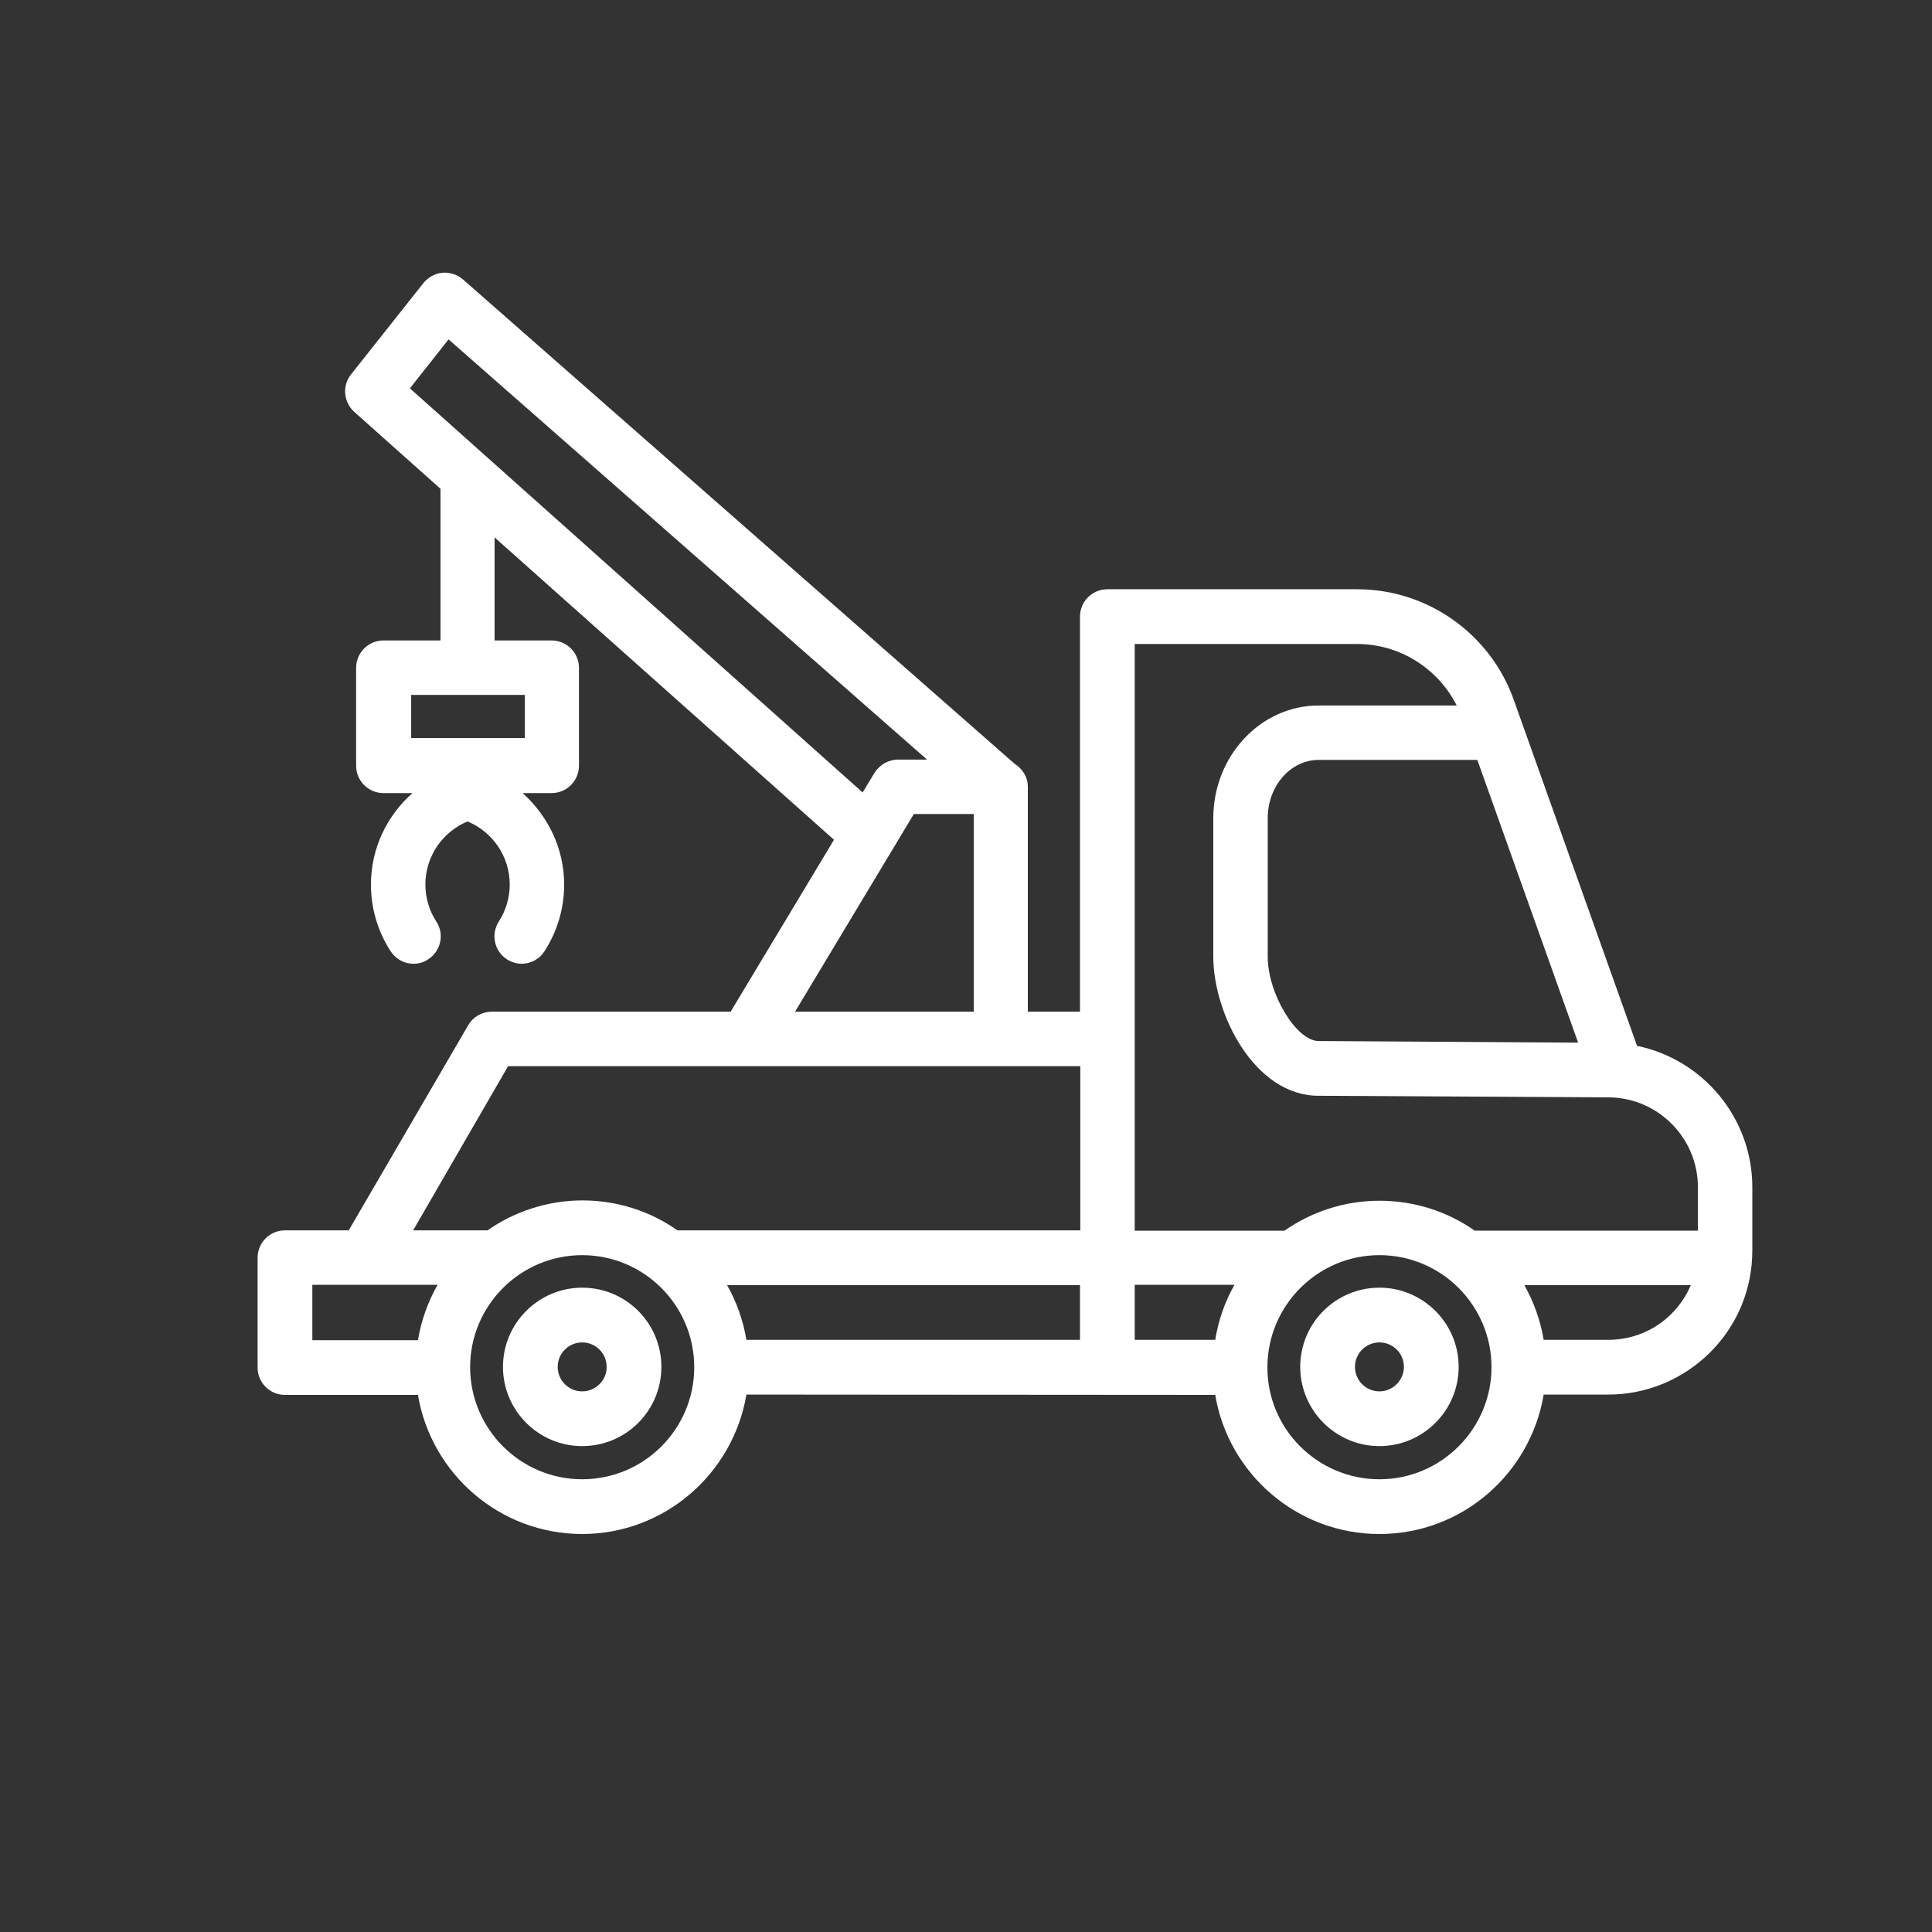 <?xml version="1.0" encoding="utf-8"?>
<!-- Generator: Adobe Illustrator 28.3.0, SVG Export Plug-In . SVG Version: 6.00 Build 0)  -->
<svg version="1.1" id="Layer_1" xmlns="http://www.w3.org/2000/svg" xmlns:xlink="http://www.w3.org/1999/xlink" x="0px" y="0px"
	 viewBox="0 0 600 600" style="enable-background:new 0 0 600 600;" xml:space="preserve">
<rect x="0" y="0" width="600" height="600" fill="#333333" stroke="none"/>
<style type="text/css">
	.st0{fill:#FFFFFF;}
	.st1{fill-rule:evenodd;clip-rule:evenodd;fill:#FFFFFF;}
</style>
<g>
	<g>
		<path class="st0" d="M180.8,399.9c-13.5,0-24.6,11-24.6,24.6c0,13.5,11,24.6,24.6,24.6c13.6,0,24.6-11,24.6-24.6
			C205.4,410.9,194.4,399.9,180.8,399.9z M180.8,432.1c-4.2,0-7.6-3.4-7.6-7.6c0-4.2,3.4-7.6,7.6-7.6c4.2,0,7.6,3.4,7.6,7.6
			C188.5,428.6,185,432.1,180.8,432.1z"/>
		<path class="st0" d="M428.4,399.9c-13.6,0-24.6,11-24.6,24.6c0,13.5,11,24.6,24.6,24.6c13.5,0,24.6-11,24.6-24.6
			C453,410.9,441.9,399.9,428.4,399.9z M428.4,432.1c-4.2,0-7.6-3.4-7.6-7.6c0-4.2,3.4-7.6,7.6-7.6c4.2,0,7.6,3.4,7.6,7.6
			C436,428.6,432.6,432.1,428.4,432.1z"/>
		<path class="st0" d="M508.4,324.8l-38.3-107.5c-7.3-20.5-26.8-34.3-48.6-34.3h-77.6c-4.7,0-8.5,3.8-8.5,8.5v122.7h-16.2v-69.9
			c0-3-1.7-5.6-4.1-7.1L143.8,86.8c-1.7-1.5-4.1-2.3-6.4-2.1c-2.3,0.2-4.4,1.4-5.9,3.2l-22.5,28.4c-2.8,3.5-2.3,8.6,1,11.6
			l26.8,23.9v47.1h-17.7c-4.7,0-8.5,3.8-8.5,8.5v30.4c0,4.7,3.8,8.5,8.5,8.5h9c-7.9,7-12.9,17.1-12.9,28.4c0,7.4,2.1,14.5,6.1,20.7
			c1.6,2.5,4.3,3.9,7.1,3.9c1.6,0,3.2-0.4,4.6-1.4c3.9-2.5,5.1-7.8,2.5-11.7c-2.2-3.4-3.4-7.4-3.4-11.5c0-8.8,5.4-16.4,13.1-19.6
			c7.7,3.2,13.1,10.8,13.1,19.6c0,4.1-1.2,8.1-3.4,11.5c-2.5,3.9-1.4,9.2,2.5,11.7c1.4,0.9,3,1.4,4.6,1.4c2.8,0,5.5-1.4,7.1-3.9
			c4-6.2,6.1-13.3,6.1-20.7c0-11.3-5.1-21.4-12.9-28.4h9c4.7,0,8.5-3.8,8.5-8.5v-30.4c0-4.7-3.8-8.5-8.5-8.5h-17.7v-32l105.4,93.9
			l-32.1,53.4h-74.2c-3,0-5.8,1.6-7.3,4.2l-37.1,63.7H88.5c-4.7,0-8.5,3.8-8.5,8.5v34.1c0,4.7,3.8,8.5,8.5,8.5h41.3
			c4.1,24.5,25.4,43.2,51,43.2c25.6,0,46.9-18.8,51-43.3l145.6,0.1c4.1,24.5,25.4,43.2,51,43.2c25.7,0,46.9-18.8,51-43.3l20,0
			c0,0,0,0,0,0c12,0,23.2-4.7,31.7-13.1c8.5-8.5,13.1-19.7,13.1-31.7v-19.6C544.2,347.1,528.8,329,508.4,324.8z M163,229.2h-35.3
			v-13.4H163V229.2z M458.8,236l31.3,87.8l-80.6-0.5c-6.9,0-15.8-14.7-15.8-26.2v-43c0-10,7.1-18.1,15.8-18.1H458.8z M421.5,200
			c13.2,0,25.1,7.6,30.9,19.1h-42.9c-18,0-32.7,15.7-32.7,35v43c0,17.6,12.7,43.2,32.7,43.2l90.1,0.5c15.3,0.1,27.7,12.6,27.7,27.9
			v13.5H458c-8.4-5.9-18.6-9.3-29.6-9.3c-11,0-21.2,3.5-29.5,9.3h-46.5V200H421.5z M377.4,416.1h-25V399h31
			C380.4,404.2,378.4,410,377.4,416.1z M335.4,416.1H231.8c-1-6.1-3.1-11.9-6-17h109.6V416.1z M127.3,120.6l12-15.2l148.6,130.5h-9
			c-3,0-5.7,1.6-7.3,4.1l-3.7,6.1L127.3,120.6z M283.8,252.8h18.6v61.4h-55.5L283.8,252.8z M157.8,331.1h177.7v51H210.4
			c-8.4-5.9-18.6-9.3-29.5-9.3s-21.2,3.5-29.5,9.3h-23.1L157.8,331.1z M129.8,416.2h-27.7H97V399h38.9
			C132.9,404.3,130.8,410.1,129.8,416.2z M180.8,459.4c-19.1,0-34.7-15.5-34.8-34.7c0,0,0,0,0,0c0,0,0-0.1,0-0.1c0,0,0,0,0,0
			c0-19.2,15.6-34.8,34.8-34.8s34.8,15.6,34.8,34.8S200,459.4,180.8,459.4z M428.4,459.4c-19.2,0-34.8-15.6-34.8-34.7
			c0,0,0-0.1,0-0.1c0,0,0-0.1,0-0.1c0.1-19.2,15.7-34.7,34.8-34.7c19.2,0,34.8,15.6,34.8,34.8C463.2,443.7,447.6,459.4,428.4,459.4z
			 M499.4,416.1C499.4,416.1,499.4,416.1,499.4,416.1l-20,0c-1-6.1-3.1-11.8-6-17h51.7c-1.4,3.3-3.4,6.3-6,8.9
			C513.9,413.2,506.9,416.1,499.4,416.1z"/>
	</g>
</g>
</svg>
